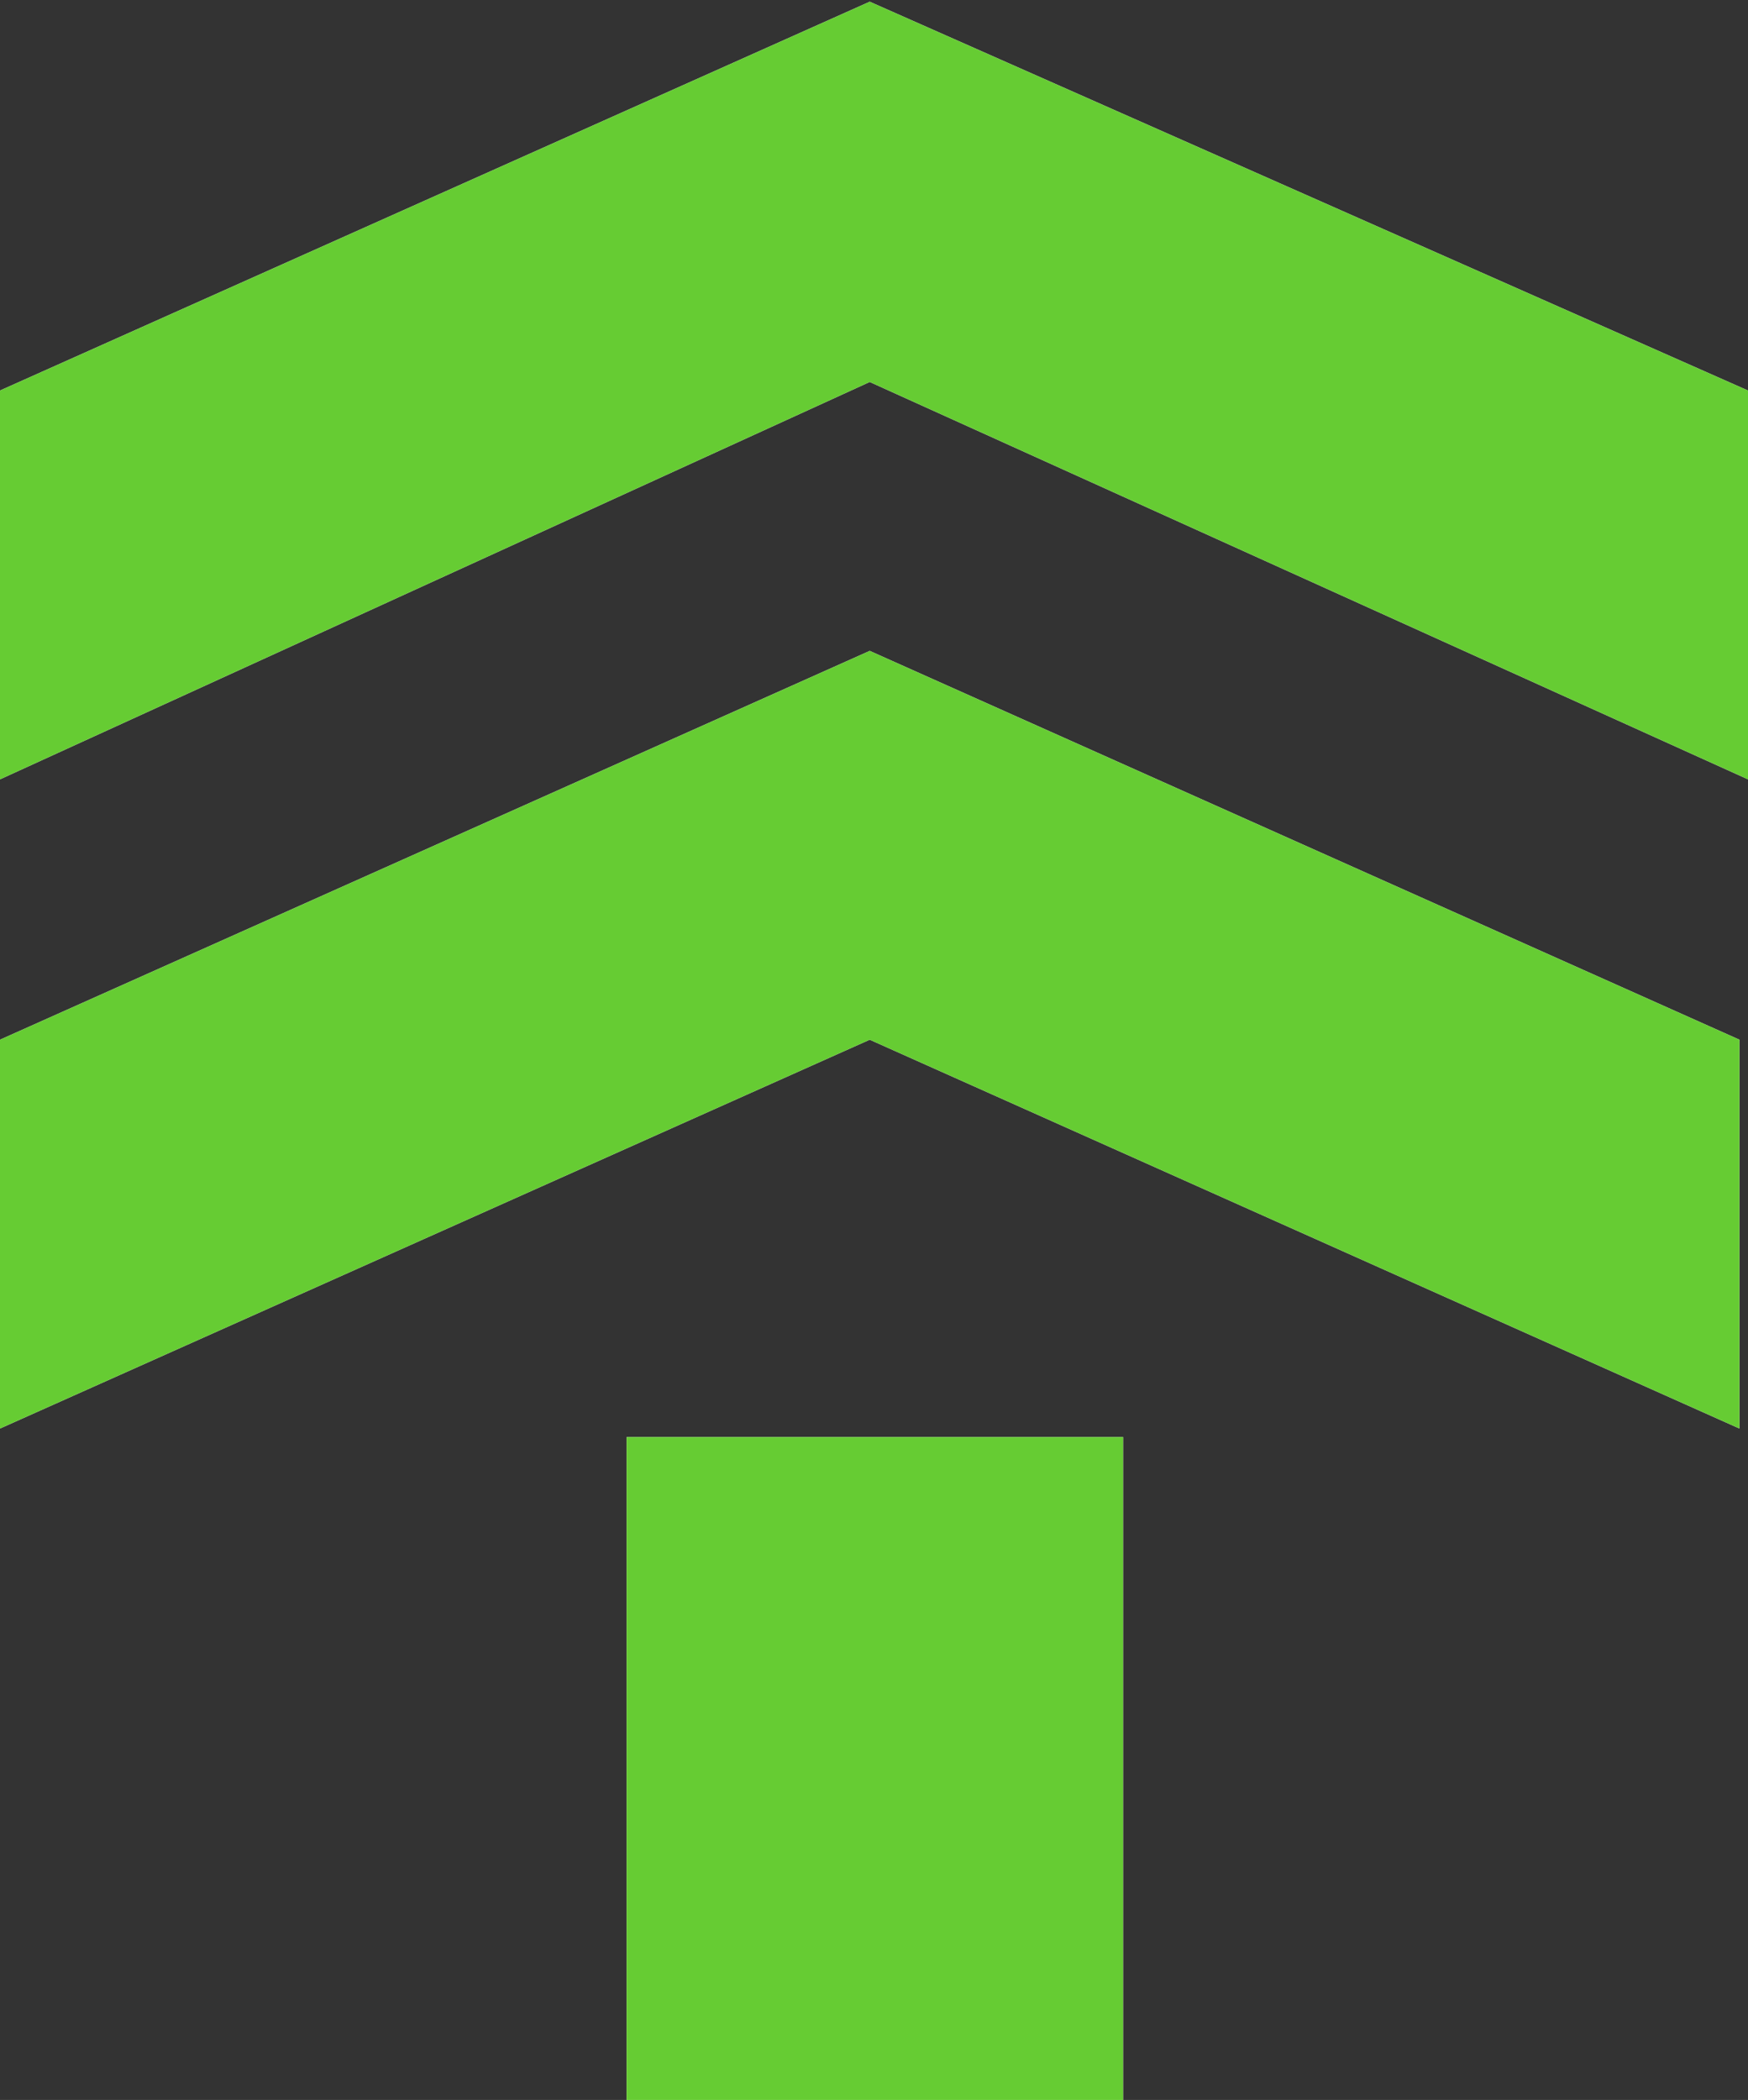 <svg version="1.1" id="Layer_1" xmlns="http://www.w3.org/2000/svg" xmlns:xlink="http://www.w3.org/1999/xlink" x="0px" y="0px" viewBox="-312 139.2 102.1 122.6" style="" xml:space="preserve">
 <rect x="-312" y="139.2" width="102.1" height="122.6" fill="#333333" stroke="none"/>
 <style type="text/css">
  .st0{fill:#FFFFFF;}
	.st1{fill:#66CC33;}
 </style>
 <g>
  <path class="st0" d="M-209.9,162v22.7l-51.3-23.2l-50.8,23.2V162l50.8-22.7L-209.9,162z M-312,199.9v22.7l50.8-22.7l50.8,22.7
		v-22.7l-50.8-22.7L-312,199.9z M-275.4,261.9h29v-38.8h-29V261.9z">
  </path>
  <g>
   <path class="st1" d="M-209.9,162v22.7l-51.3-23.2l-50.8,23.2V162l50.8-22.7L-209.9,162z M-312,199.9v22.7l50.8-22.7l50.8,22.7
			v-22.7l-50.8-22.7L-312,199.9z M-275.4,261.9h29v-38.8h-29V261.9z">
   </path>
  </g>
 </g>
</svg>